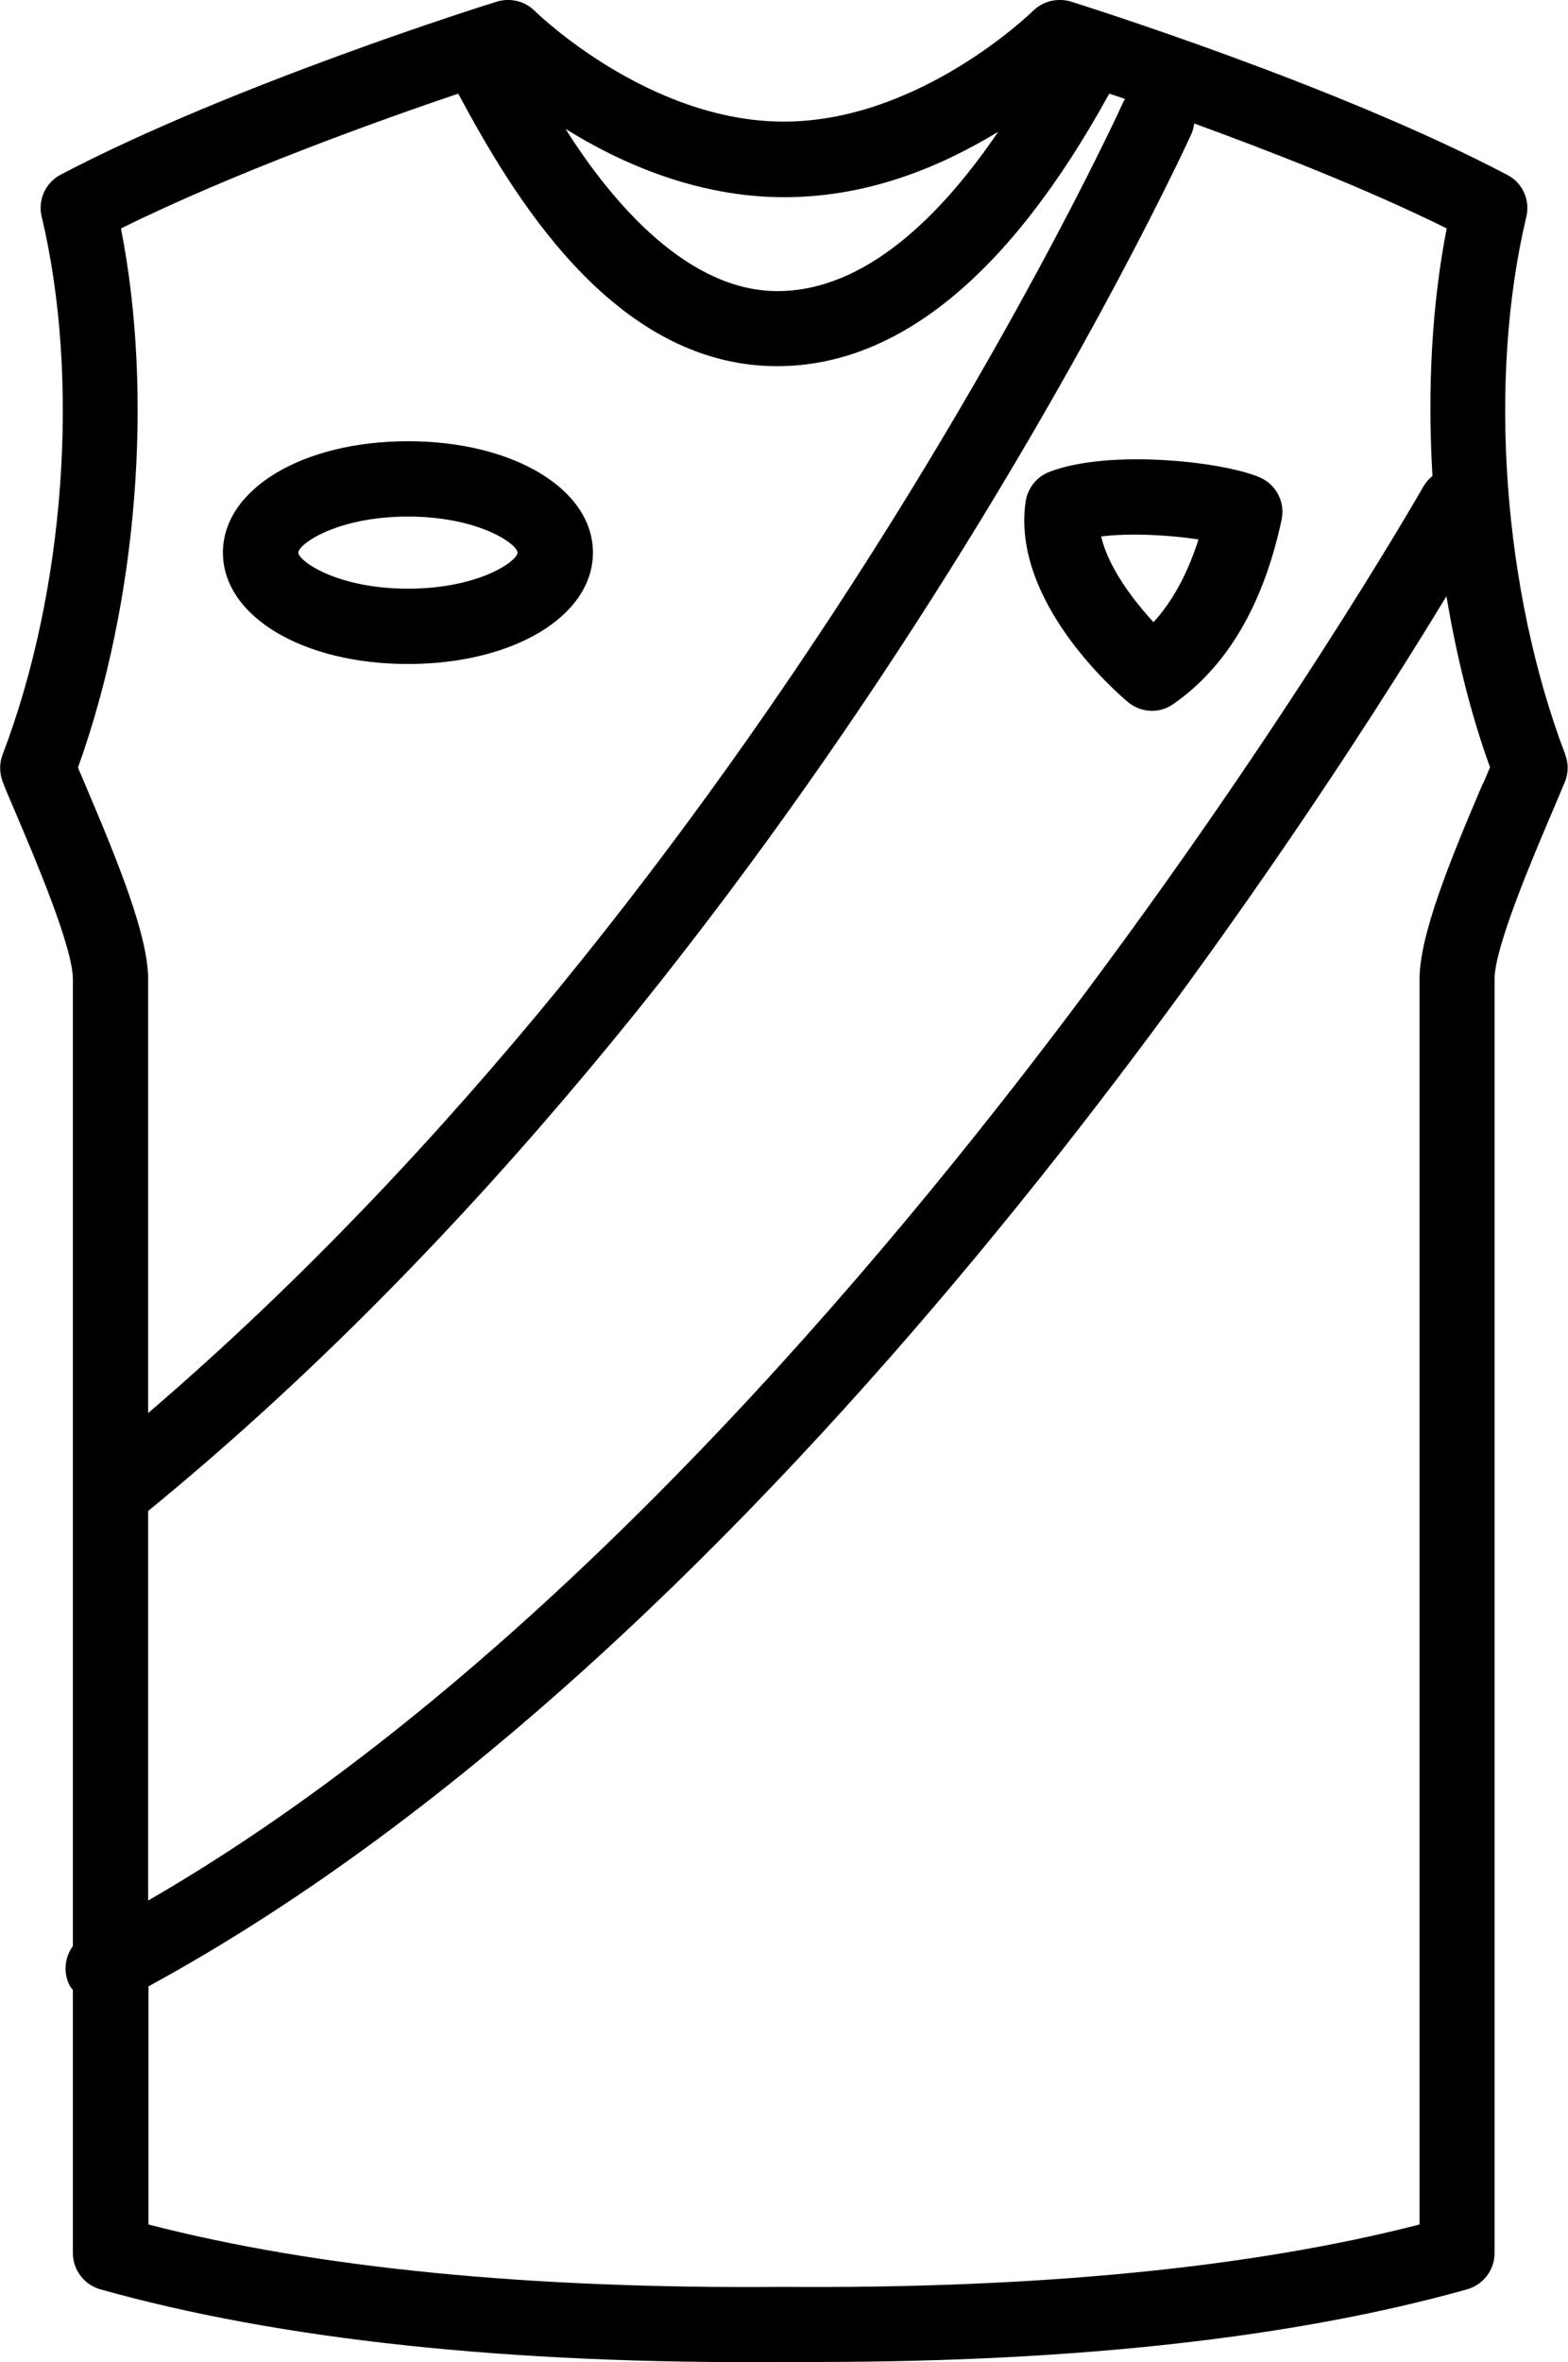 <?xml version="1.0" encoding="UTF-8"?>
<svg xmlns="http://www.w3.org/2000/svg" id="Layer_2" data-name="Layer 2" viewBox="0 0 58.31 87.8">
  <defs>
    <style>
      .cls-1 {
        stroke-width: 0px;
      }
    </style>
  </defs>
  <g id="Layer_1-2" data-name="Layer 1">
    <g>
      <path class="cls-1" d="m58.21,28.05c-2.32-6.1-2.89-13.95-1.45-19.99.15-.62-.14-1.27-.71-1.56C49.68,3.15,40.23.19,39.83.06c-.5-.15-1.04-.02-1.41.34-.04.04-4.21,4.12-9.27,4.12S19.93.45,19.89.41c-.37-.37-.91-.5-1.41-.35-.4.12-9.85,3.09-16.22,6.43-.57.3-.86.94-.71,1.56,1.44,6.05.87,13.9-1.45,19.99-.13.33-.12.69,0,1.02.11.29.28.68.48,1.15.69,1.62,2.13,4.99,2.13,6.18v35.94c-.3.42-.37.98-.12,1.47.03.06.08.11.12.16v9.78c0,.63.42,1.18,1.02,1.35,6.66,1.87,15.21,2.79,25.39,2.7.42,0,.84,0,1.25,0,9.68,0,17.81-.91,24.19-2.7.6-.17,1.02-.72,1.02-1.35v-47.36c0-1.18,1.44-4.55,2.13-6.17.2-.47.37-.87.49-1.16.13-.33.13-.69,0-1.02Zm-4.94-10.36c-.13.11-.24.23-.33.38-.22.39-21.53,37.61-47.43,52.57v-14.48C30.1,36.05,44.16,5.3,44.3,4.99c.06-.13.09-.27.11-.4,2.88,1.05,6.42,2.43,9.39,3.9-.56,2.85-.72,6.02-.53,9.2Zm-16.13-12.82c-2.14,3.15-4.96,5.95-8.23,5.95s-6.07-3.16-7.88-6.03c2.02,1.26,4.88,2.54,8.13,2.54s5.97-1.22,7.99-2.45ZM4.5,8.49c4.21-2.08,9.56-4,12.54-5.01,1.92,3.56,5.68,10.13,11.86,10.13,4.5,0,8.66-3.41,12.35-10.13.19.06.38.13.59.2-.03.05-.07.1-.09.16-.13.3-13.27,29-36.24,48.68v-16.12c0-1.62-1.12-4.37-2.36-7.28-.09-.22-.18-.41-.25-.59,2.21-6.15,2.82-13.82,1.6-20.03Zm50.64,20.64c-1.24,2.9-2.35,5.64-2.35,7.26v46.29c-6.25,1.61-14.22,2.39-23.65,2.32h-.02c-9.41.08-17.34-.7-23.6-2.32v-8.85c23.36-12.71,42.7-42.49,48.27-51.67.37,2.21.9,4.37,1.62,6.36-.08.18-.16.39-.26.61Z"></path>
      <path class="cls-1" d="m15.17,24.68c3.92,0,6.88-1.78,6.88-4.14s-2.96-4.14-6.88-4.14-6.88,1.78-6.88,4.14,2.96,4.14,6.88,4.14Zm0-5.48c2.6,0,4.05,1,4.08,1.34-.03.34-1.48,1.34-4.08,1.34s-4.04-1-4.08-1.34c.03-.34,1.48-1.34,4.08-1.34Z"></path>
      <path class="cls-1" d="m46.84,17.74c-1.35-.58-5.59-1.06-7.82-.2-.47.18-.81.61-.88,1.11-.53,3.69,3.36,7.07,3.8,7.44.26.22.58.33.9.33.28,0,.55-.08.79-.25,1.99-1.38,3.35-3.68,4.03-6.85.14-.65-.2-1.32-.82-1.58Zm-3.95,5.38c-.76-.83-1.68-2.04-1.94-3.18,1.1-.14,2.57-.05,3.62.11-.41,1.28-.97,2.31-1.68,3.08Z"></path>
    </g>
  </g>
</svg>
